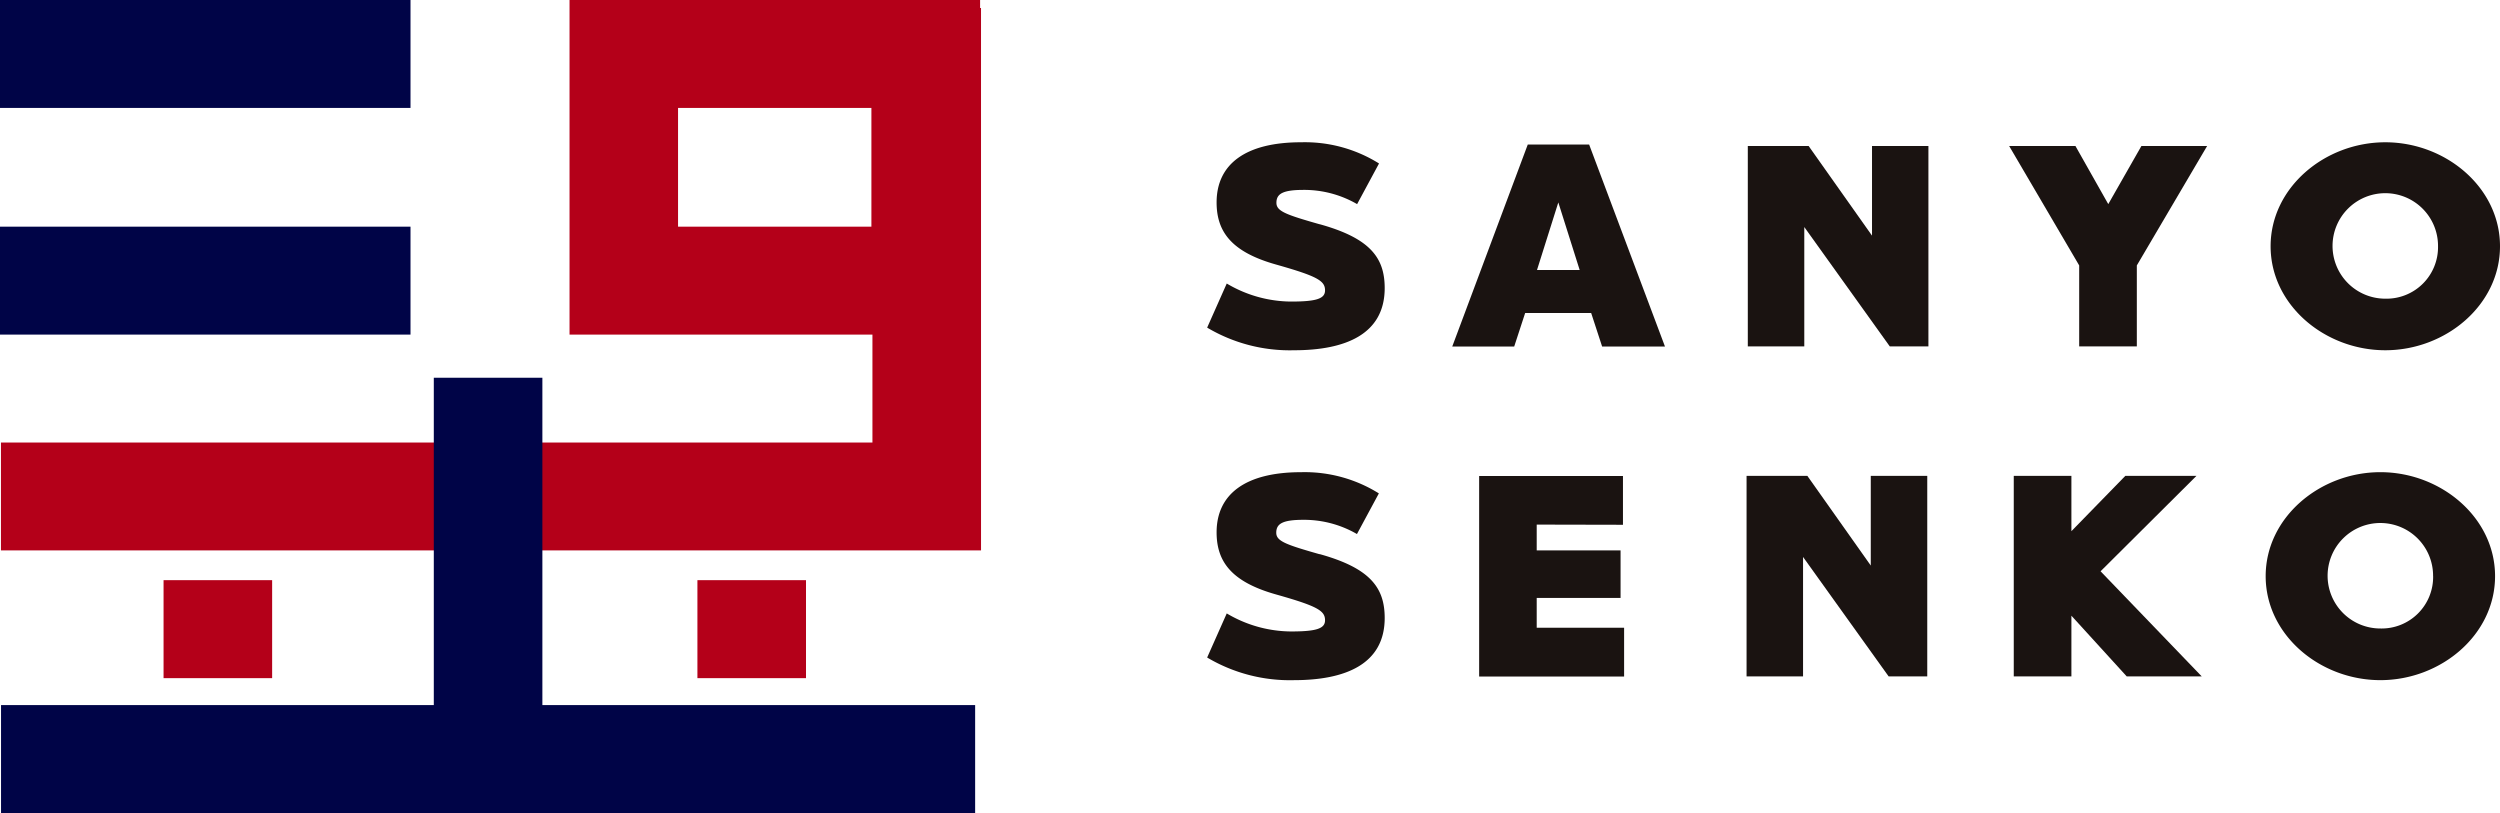 <svg xmlns="http://www.w3.org/2000/svg" width="123" height="40" viewBox="0 0 123 40">
  <g id="グループ_18068" data-name="グループ 18068" transform="translate(-902.869 -1028.611)">
    <g id="グループ_67" data-name="グループ 67">
      <rect id="長方形_59" data-name="長方形 59" width="20.197" height="5.31" transform="translate(902.869 1039.763)" fill="#000447"/>
      <rect id="長方形_60" data-name="長方形 60" width="20.197" height="5.31" transform="translate(902.869 1028.611)" fill="#000447"/>
      <path id="パス_160" data-name="パス 160" d="M337.794,72.072H317.6V55.611h20.2Zm-14.855-5.31h9.513V60.921h-9.513Z" transform="translate(613.29 973)" fill="#b40019"/>
      <rect id="長方形_61" data-name="長方形 61" width="47.926" height="5.31" transform="translate(902.92 1063.301)" fill="#000447"/>
      <path id="パス_161" data-name="パス 161" d="M288.22,83.4l-2.9,0H240v-5.31h42.877V56.714h5.342Z" transform="translate(662.916 972.292)" fill="#b40019"/>
      <rect id="長方形_62" data-name="長方形 62" width="5.342" height="18.708" transform="translate(924.212 1047.196)" fill="#000447"/>
      <rect id="長方形_63" data-name="長方形 63" width="5.342" height="4.821" transform="translate(910.916 1057.155)" fill="#b40019"/>
      <rect id="長方形_64" data-name="長方形 64" width="5.342" height="4.821" transform="translate(937.182 1057.155)" fill="#b40019"/>
    </g>
    <g id="グループ_68" data-name="グループ 68" transform="translate(0 0.509)">
      <g id="グループ_66" data-name="グループ 66" transform="translate(0 -0.457)">
        <path id="パス_167" data-name="パス 167" d="M410.179,124.339c2.482.691,3.2,1.649,3.2,3.143,0,2.269-1.928,3.059-4.467,3.059a7.962,7.962,0,0,1-4.268-1.114l.964-2.17a6.257,6.257,0,0,0,3.162.888c1.248,0,1.674-.141,1.674-.55,0-.465-.354-.691-2.4-1.268-2.156-.607-2.935-1.578-2.935-3.058,0-1.888,1.432-2.96,4.154-2.96a6.884,6.884,0,0,1,3.829,1.043l-1.078,2a5.189,5.189,0,0,0-2.623-.7c-1.021,0-1.347.183-1.347.634,0,.408.439.578,2.127,1.057" transform="translate(557.617 931.482)" fill="#1a1311"/>
        <path id="パス_168" data-name="パス 168" d="M444.585,123.216v1.268h4.126v2.34h-4.126v1.466h4.3v2.4h-7.132v-9.865h7.076v2.4Z" transform="translate(533.89 931.153)" fill="#1a1311"/>
        <path id="パス_169" data-name="パス 169" d="M487.149,120.82v9.865h-1.9l-4.211-5.877v5.877h-2.779V120.82h2.992l3.119,4.411V120.82Z" transform="translate(510.541 931.153)" fill="#1a1311"/>
        <path id="パス_170" data-name="パス 170" d="M520.288,130.686l-2.723-2.988v2.988h-2.836V120.82h2.836v2.72l2.652-2.72h3.5L519,125.513l4.977,5.172Z" transform="translate(487.217 931.153)" fill="#1a1311"/>
        <path id="パス_171" data-name="パス 171" d="M560.4,125.425c0,2.889-2.666,5.116-5.643,5.116s-5.643-2.227-5.643-5.116,2.666-5.116,5.643-5.116,5.643,2.227,5.643,5.116m-3.049,0A2.595,2.595,0,1,0,554.758,128a2.536,2.536,0,0,0,2.595-2.579" transform="translate(465.226 931.481)" fill="#1a1311"/>
      </g>
      <g id="グループ_65" data-name="グループ 65">
        <path id="パス_162" data-name="パス 162" d="M410.179,77.758c2.482.69,3.2,1.649,3.2,3.143,0,2.269-1.928,3.059-4.467,3.059a7.961,7.961,0,0,1-4.268-1.114l.964-2.17a6.257,6.257,0,0,0,3.162.888c1.248,0,1.674-.141,1.674-.55,0-.465-.354-.691-2.4-1.269-2.156-.605-2.935-1.578-2.935-3.058,0-1.888,1.432-2.96,4.154-2.96A6.881,6.881,0,0,1,413.1,74.77l-1.078,2a5.193,5.193,0,0,0-2.623-.7c-1.021,0-1.347.183-1.347.634,0,.408.439.578,2.127,1.057" transform="translate(557.617 961.375)" fill="#1a1311"/>
        <path id="パス_163" data-name="パス 163" d="M448.554,83.978h-3.092l-.539-1.649h-3.247l-.539,1.649h-3.048l3.715-9.936h3.02Zm-5.247-7.089-1.049,3.326h2.1Z" transform="translate(536.231 961.172)" fill="#1a1311"/>
        <path id="パス_164" data-name="パス 164" d="M487.307,74.238V84.1h-1.9L481.2,78.226V84.1h-2.779V74.238h2.992l3.119,4.411V74.238Z" transform="translate(510.44 961.046)" fill="#1a1311"/>
        <path id="パス_165" data-name="パス 165" d="M520.382,80.115V84.1h-2.836V80.115L514.1,74.238h3.261l1.616,2.861,1.631-2.861h3.233Z" transform="translate(487.619 961.046)" fill="#1a1311"/>
        <path id="パス_166" data-name="パス 166" d="M561.072,78.843c0,2.889-2.666,5.116-5.643,5.116s-5.643-2.227-5.643-5.116,2.666-5.116,5.643-5.116,5.643,2.227,5.643,5.116m-3.049,0a2.595,2.595,0,1,0-2.595,2.579,2.536,2.536,0,0,0,2.595-2.579" transform="translate(464.797 961.375)" fill="#1a1311"/>
      </g>
    </g>
  </g>
</svg>
